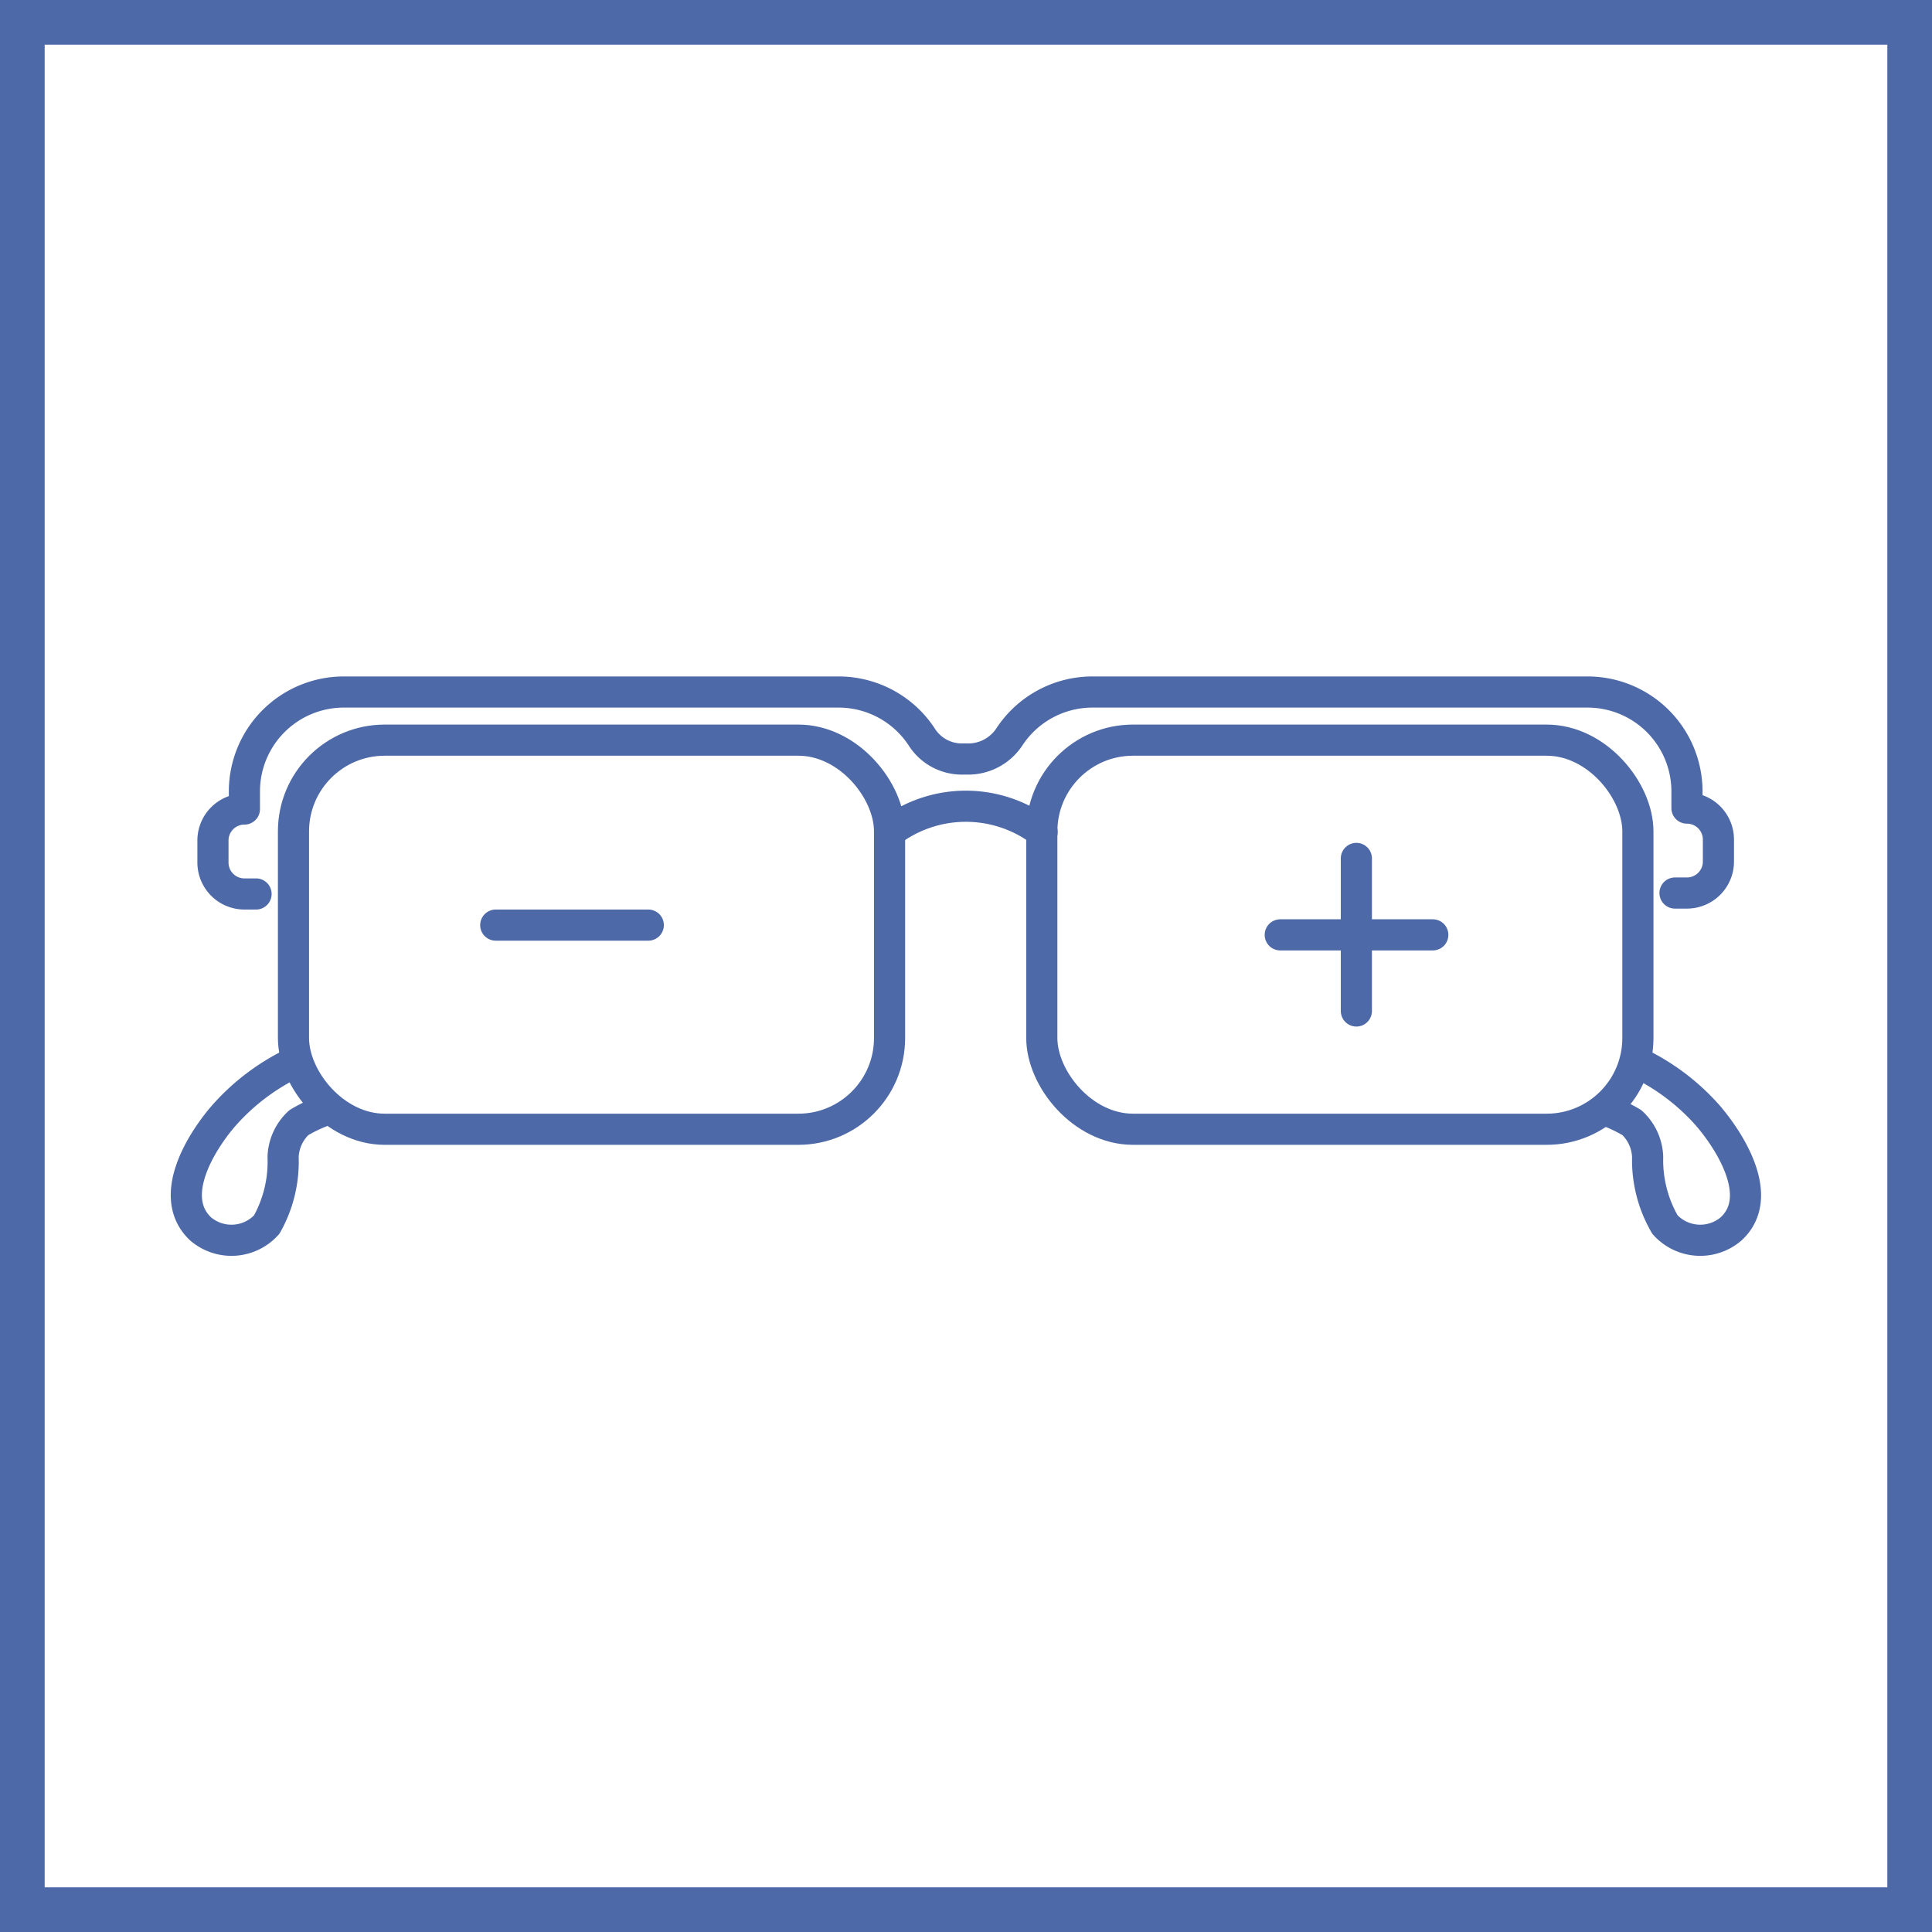 <svg xmlns="http://www.w3.org/2000/svg" viewBox="0 0 61.42 61.42"><defs><style>.cls-1,.cls-2,.cls-3{fill:none;stroke:#4d69a8;}.cls-1{stroke-miterlimit:22.93;stroke-width:1.42px;}.cls-2,.cls-3{stroke-linecap:round;stroke-linejoin:round;stroke-width:0.99px;}.cls-3{fill-rule:evenodd;}</style></defs><title>Ресурс 12</title><g id="Слой_2" data-name="Слой 2"><g id="_лой_54" data-name="—лой 54"><rect class="cls-1" x="0.71" y="0.71" width="60" height="60"/><rect class="cls-2" x="9.33" y="23.53" width="18.95" height="12.37" rx="2.9" ry="2.9"/><rect class="cls-2" x="33.12" y="23.53" width="18.95" height="12.37" rx="2.9" ry="2.9"/><path class="cls-3" d="M28.28,26.45a4,4,0,0,1,4.85,0"/><path class="cls-3" d="M53.25,28.39h.38a1,1,0,0,0,1-1v-.7a1,1,0,0,0-1-1h0v-.56A3.16,3.16,0,0,0,50.47,22H34.73a3.16,3.16,0,0,0-2.65,1.44,1.57,1.57,0,0,1-1.34.69h-.13a1.51,1.51,0,0,1-1.3-.69A3.16,3.16,0,0,0,26.67,22H10.93a3.16,3.16,0,0,0-3.16,3.16v.56a1,1,0,0,0-1,1v.7a1,1,0,0,0,1,1h.37"/><path class="cls-3" d="M9.35,33.78a7,7,0,0,0-2.23,1.68c-.74.85-1.82,2.6-.74,3.61a1.51,1.51,0,0,0,2.1-.14A4.08,4.08,0,0,0,9,36.78a1.56,1.56,0,0,1,.5-1.09,4.64,4.64,0,0,1,.69-.34"/><path class="cls-3" d="M51.19,35.35a4.68,4.68,0,0,1,.69.34,1.56,1.56,0,0,1,.5,1.09,4.08,4.08,0,0,0,.55,2.15,1.51,1.51,0,0,0,2.1.14c1.09-1,0-2.75-.74-3.61a7,7,0,0,0-2.23-1.68"/><line class="cls-2" x1="15.76" y1="29.41" x2="20.61" y2="29.41"/><line class="cls-2" x1="40.7" y1="29.72" x2="45.55" y2="29.72"/><line class="cls-2" x1="43.12" y1="27.29" x2="43.12" y2="32.14"/></g></g></svg>